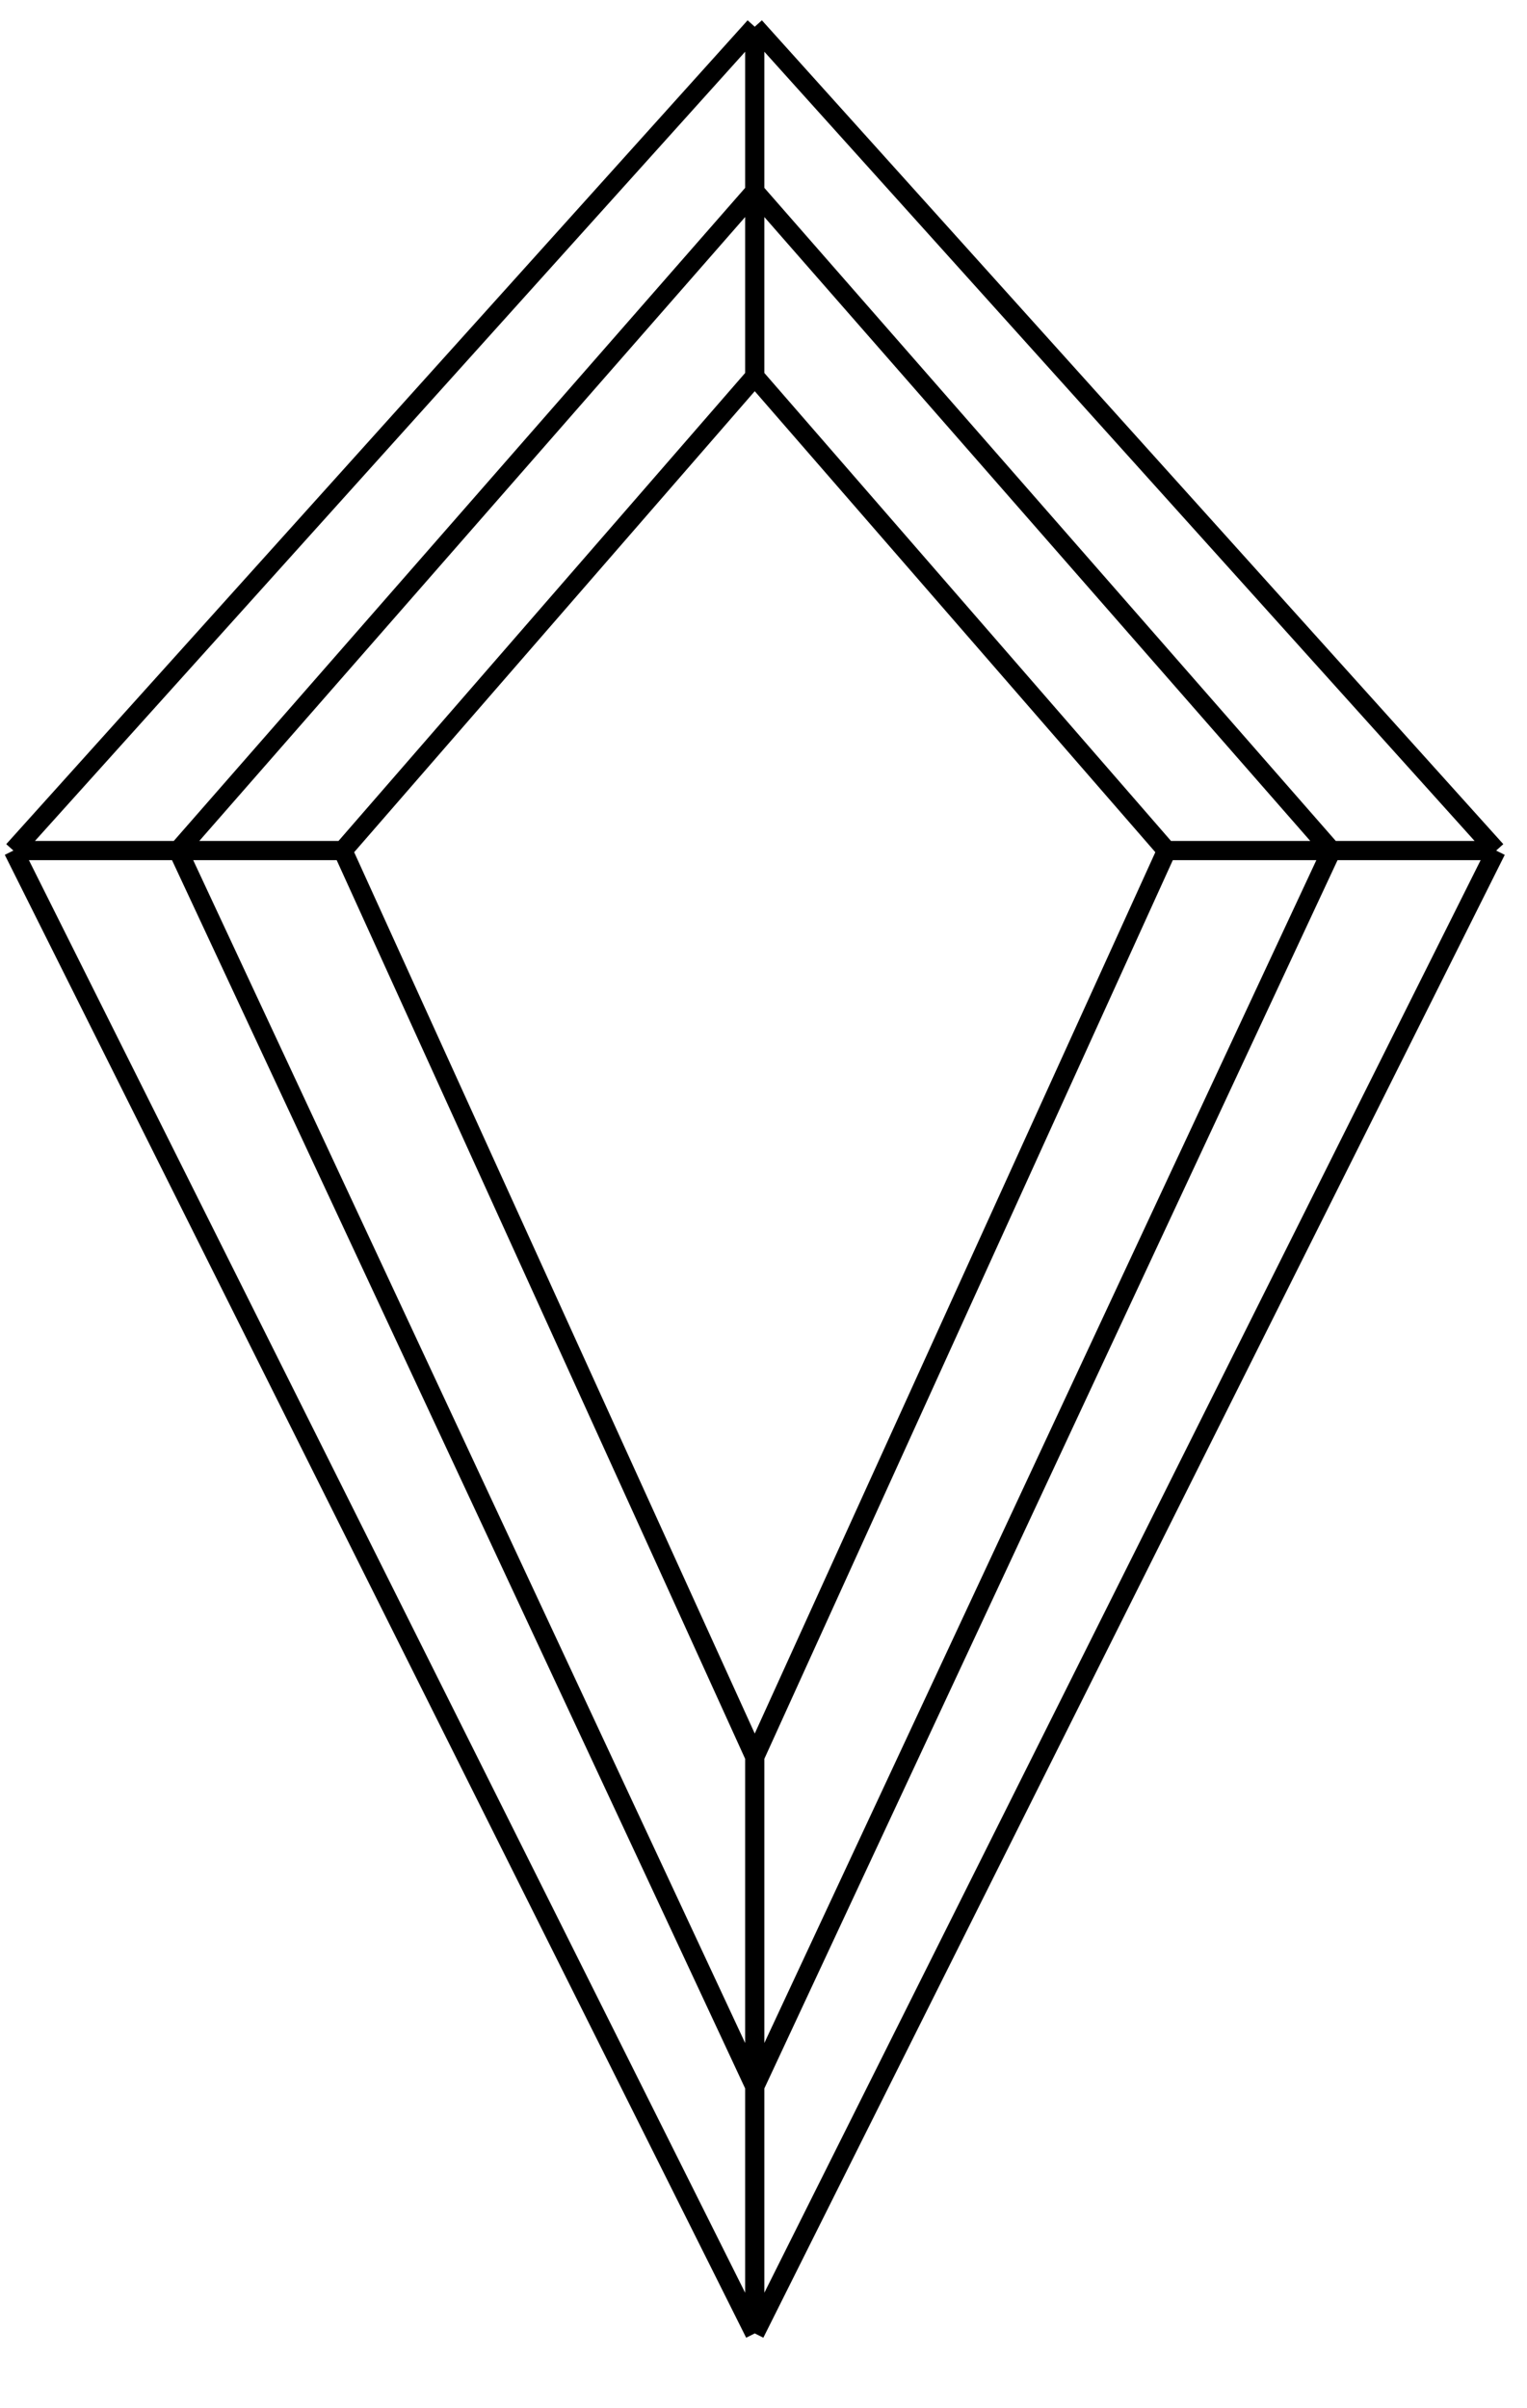 <svg width="26" height="41" viewBox="0 0 26 41" fill="none" xmlns="http://www.w3.org/2000/svg">
<path d="M12.851 0.455L25.475 14.481M12.851 0.455L0.228 14.481M12.851 0.455V3.26M25.475 14.481L12.851 39.727M25.475 14.481C25.475 14.481 24.353 14.481 19.864 14.481M0.228 14.481L12.851 39.727M0.228 14.481H5.838M12.851 3.26L3.033 14.481L12.851 35.52M12.851 3.26L22.67 14.481L12.851 35.52M12.851 3.26V6.411M12.851 39.727V35.52M12.851 35.52V29.909M19.864 14.481L12.851 6.411M19.864 14.481L12.851 29.909M5.838 14.481L12.851 6.411M5.838 14.481L12.851 29.909" stroke="black" stroke-width="0.327"/>
</svg>
